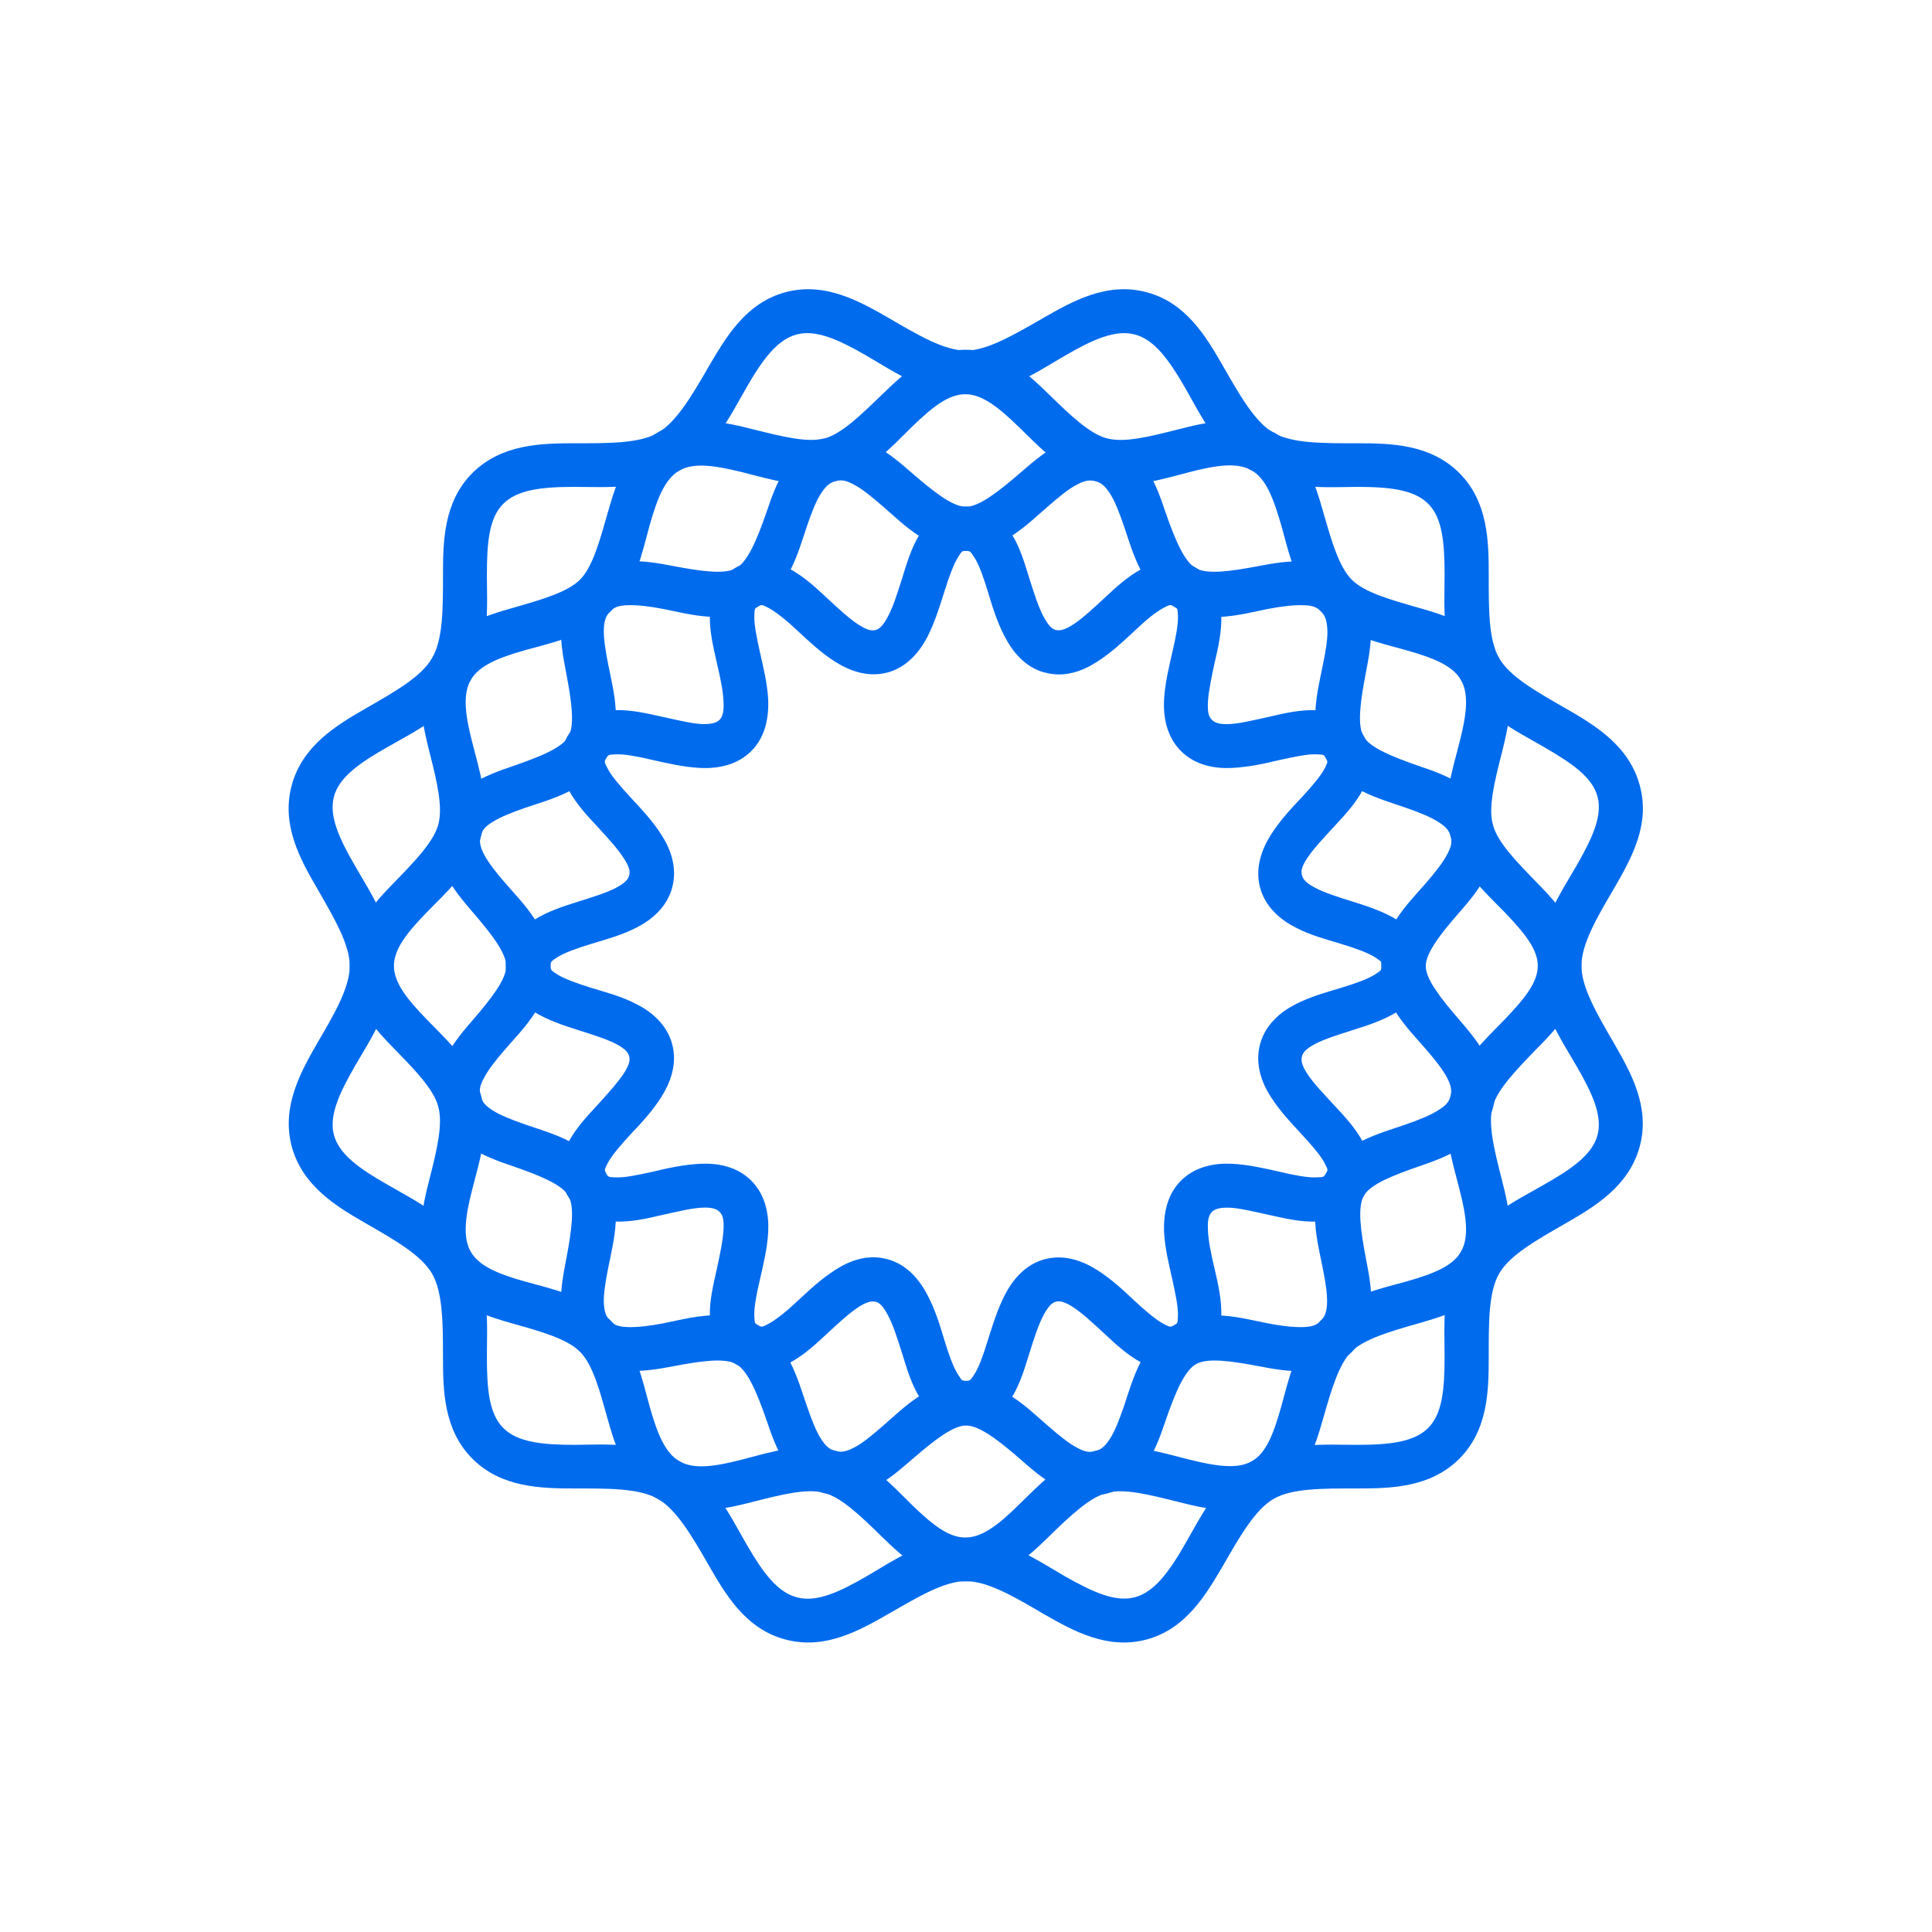 <?xml version="1.0" encoding="utf-8"?>
<!-- Generator: Adobe Illustrator 22.1.0, SVG Export Plug-In . SVG Version: 6.00 Build 0)  -->
<svg version="1.1" id="Layer_1" xmlns="http://www.w3.org/2000/svg" xmlns:xlink="http://www.w3.org/1999/xlink" x="0px" y="0px"
	 viewBox="0 0 708.7 708.6" style="enable-background:new 0 0 708.7 708.6;" xml:space="preserve">
<style type="text/css">
	.st0{fill:#003E83;}
	.st1{fill:#1A1A1A;}
	.st2{fill:#002C4D;}
	.st3{fill-rule:evenodd;clip-rule:evenodd;fill:#FFFFFF;}
	.st4{fill:#FFFFFF;}
	.st5{fill-rule:evenodd;clip-rule:evenodd;fill:#003E83;}
	.st6{fill-rule:evenodd;clip-rule:evenodd;fill:#1A1A1A;}
	.st7{fill-rule:evenodd;clip-rule:evenodd;fill:#006BED;}
	.st8{fill:#F2F2F2;}
	.st9{fill:#006BED;}
</style>
<g>
	<g>
		<g>
			<path class="st7" d="M522.9,354.3c0-7.5-5.1-13.6-10.3-16.8c-5.2-3.2-10.8-5-16.2-6.7c-5.4-1.7-10.5-3.3-13.9-5.1
				c-3.4-1.8-4.5-3.1-4.9-4.6c-0.4-1.5-0.2-3.1,1.9-6.3c2.1-3.2,5.8-7.2,9.7-11.4c3.8-4.1,7.9-8.4,10.8-13.8
				c2.9-5.4,4.1-13.1,0.3-19.6c-3.8-6.5-11.2-9.3-17.3-9.5c-6.1-0.2-11.8,1.1-17.3,2.4c-5.5,1.2-10.7,2.5-14.6,2.7
				c-3.8,0.2-5.6-0.5-6.6-1.6c-1.1-1.1-1.6-2.7-1.4-6.5c0.2-3.8,1.3-9.1,2.5-14.6c1.3-5.5,2.6-11.3,2.4-17.4
				c-0.2-6.1-2.8-13.5-9.4-17.3c-6.5-3.8-14.4-2.4-19.8,0.5c-5.4,2.9-9.6,6.9-13.8,10.8c-4.1,3.8-8,7.4-11.2,9.5
				c-3.2,2.1-5,2.4-6.5,2.1c-1.5-0.4-2.8-1.7-4.6-5.1c-1.8-3.4-3.4-8.4-5.1-13.8c-1.7-5.4-3.3-11.2-6.5-16.3
				c-3.2-5.2-9.4-10.1-16.9-10.1c-7.5,0-13.6,5-16.8,10.1c-3.2,5.2-4.8,10.9-6.5,16.3c-1.7,5.4-3.3,10.4-5.1,13.8
				c-1.8,3.4-3.1,4.7-4.6,5.1c-1.5,0.4-3.3,0-6.5-2.1c-3.2-2.1-7.1-5.7-11.2-9.5c-4.1-3.8-8.4-7.9-13.8-10.8
				c-5.4-2.9-13.3-4.2-19.8-0.5c-6.5,3.8-9.3,11.2-9.5,17.3c-0.2,6.1,1.3,11.9,2.5,17.4c1.3,5.5,2.4,10.7,2.5,14.6
				c0.2,3.8-0.4,5.4-1.4,6.5c-1.1,1.1-2.8,1.7-6.6,1.6c-3.8-0.2-9.1-1.5-14.6-2.7c-5.5-1.2-11.2-2.6-17.3-2.4
				c-6.1,0.2-13.5,3-17.3,9.5c-3.8,6.5-2.6,14.3,0.3,19.6c2.9,5.4,6.9,9.6,10.8,13.8c3.8,4.1,7.4,8.1,9.5,11.4
				c2.1,3.2,2.4,4.9,2,6.3c-0.4,1.5-1.5,2.8-4.9,4.6c-3.4,1.8-8.6,3.4-14,5.1c-5.4,1.7-11,3.5-16.1,6.7c-5.2,3.2-10.3,9.3-10.3,16.8
				s5.1,13.6,10.3,16.8c5.2,3.2,10.8,5,16.1,6.7c5.4,1.7,10.5,3.3,14,5.1c3.4,1.8,4.5,3.1,4.9,4.6c0.4,1.5,0,3.1-2,6.3
				c-2.1,3.2-5.7,7.2-9.5,11.4c-3.8,4.1-7.9,8.4-10.8,13.8c-2.9,5.4-4.1,13.1-0.3,19.6c3.8,6.5,11.2,9.3,17.3,9.5
				c6.1,0.2,11.8-1.1,17.3-2.4c5.5-1.2,10.7-2.5,14.6-2.7c3.8-0.2,5.6,0.5,6.6,1.6c1.1,1.1,1.6,2.7,1.4,6.5
				c-0.2,3.8-1.3,9.1-2.5,14.6c-1.2,5.5-2.7,11.3-2.5,17.4c0.2,6.1,3,13.5,9.5,17.3c6.5,3.8,14.4,2.4,19.8-0.5
				c5.4-2.9,9.6-6.9,13.8-10.8c4.1-3.8,8-7.4,11.2-9.5c3.2-2.1,5-2.4,6.5-2.1c1.5,0.4,2.8,1.7,4.6,5.1c1.8,3.4,3.4,8.4,5.1,13.8
				c1.7,5.4,3.3,11.2,6.5,16.3c3.2,5.2,9.3,10.1,16.8,10.1c7.5,0,13.7-5,16.9-10.1c3.2-5.2,4.8-10.9,6.5-16.3
				c1.7-5.4,3.3-10.4,5.1-13.8c1.8-3.4,3.1-4.7,4.6-5.1c1.5-0.4,3.3,0,6.5,2.1c3.2,2.1,7.1,5.7,11.2,9.5c4.1,3.8,8.4,7.9,13.8,10.8
				c5.4,2.9,13.3,4.2,19.8,0.5c6.5-3.8,9.2-11.2,9.4-17.3c0.2-6.1-1.1-11.9-2.4-17.4c-1.3-5.5-2.4-10.7-2.5-14.6
				c-0.2-3.8,0.4-5.4,1.4-6.5c1.1-1.1,2.8-1.7,6.6-1.6c3.8,0.2,9.1,1.5,14.6,2.7c5.5,1.2,11.2,2.6,17.3,2.4c6.1-0.2,13.5-3,17.3-9.5
				c3.8-6.5,2.6-14.3-0.3-19.6c-2.9-5.4-6.9-9.6-10.8-13.8c-3.8-4.1-7.6-8.1-9.7-11.4c-2.1-3.2-2.3-4.9-1.9-6.3
				c0.4-1.5,1.5-2.8,4.9-4.6c3.4-1.8,8.6-3.4,13.9-5.1c5.4-1.7,11-3.5,16.2-6.7C517.8,367.9,522.9,361.8,522.9,354.3L522.9,354.3z
				 M506.8,354.3c0,1.5,0,1.6-2.5,3.2c-2.5,1.6-7.2,3.3-12.5,4.9c-5.3,1.6-11.2,3.2-16.6,6c-5.5,2.8-11.1,7.5-13,14.7
				c-1.9,7.2,0.6,14.1,4,19.3c3.3,5.2,7.5,9.6,11.2,13.6c3.8,4.1,7,7.8,8.4,10.5c1.4,2.6,1.4,2.7,0.6,4c-0.8,1.3-0.8,1.3-3.8,1.4
				c-3,0.1-7.9-0.8-13.3-2.1c-5.4-1.2-11.3-2.6-17.4-2.9c-6.2-0.3-13.4,0.9-18.7,6.2c-5.3,5.3-6.4,12.5-6.2,18.7
				c0.3,6.1,1.8,12,3,17.4c1.2,5.4,2.2,10.3,2.1,13.3c-0.1,3-0.1,2.9-1.4,3.6c-1.3,0.8-1.5,0.8-4.1-0.6c-2.6-1.4-6.4-4.6-10.5-8.4
				c-4-3.8-8.4-7.9-13.6-11.2c-5.2-3.3-11.9-5.9-19.2-4c-7.3,1.9-11.9,7.7-14.7,13.1c-2.8,5.5-4.5,11.2-6.2,16.5
				c-1.6,5.3-3.3,10-4.9,12.5c-1.6,2.5-1.7,2.5-3.2,2.5c-1.5,0-1.4,0-3-2.5c-1.6-2.5-3.3-7.2-4.9-12.5c-1.6-5.3-3.3-11-6.2-16.5
				c-2.9-5.5-7.5-11.2-14.7-13.1c-7.3-2-14,0.6-19.2,4c-5.2,3.3-9.6,7.5-13.6,11.2c-4,3.8-8,7-10.6,8.4c-2.6,1.4-2.7,1.4-4,0.6
				c-1.3-0.7-1.3-0.7-1.4-3.6c-0.1-3,0.8-7.9,2.1-13.3c1.2-5.4,2.7-11.3,3-17.4c0.3-6.1-0.9-13.4-6.2-18.7
				c-5.3-5.3-12.5-6.5-18.7-6.2c-6.1,0.3-12,1.6-17.4,2.9c-5.4,1.2-10.3,2.2-13.3,2.1c-3-0.1-3.1-0.1-3.8-1.4
				c-0.7-1.3-0.8-1.3,0.6-4c1.4-2.6,4.6-6.4,8.4-10.5c3.8-4,7.9-8.4,11.2-13.6c3.3-5.2,5.9-12.1,4-19.3c-1.9-7.2-7.5-11.9-13-14.7
				c-5.5-2.9-11.4-4.4-16.6-6c-5.3-1.6-10-3.4-12.5-4.9c-2.5-1.6-2.5-1.7-2.5-3.2c0-1.5,0-1.6,2.5-3.2c2.5-1.6,7.2-3.3,12.5-4.9
				c5.3-1.6,11.2-3.2,16.6-6c5.5-2.8,11.1-7.5,13-14.7c1.9-7.3-0.6-14.1-4-19.3c-3.3-5.2-7.5-9.6-11.2-13.6c-3.8-4.1-7-7.8-8.4-10.5
				c-1.4-2.6-1.4-2.7-0.6-4c0.8-1.3,0.8-1.3,3.8-1.4c3-0.1,7.9,0.8,13.3,2.1c5.4,1.2,11.3,2.6,17.4,2.9c6.2,0.3,13.4-0.9,18.7-6.2
				c5.3-5.3,6.4-12.5,6.2-18.7c-0.3-6.1-1.8-12-3-17.4c-1.2-5.4-2.2-10.3-2.1-13.3c0.1-3,0.1-2.9,1.4-3.6c1.3-0.8,1.3-0.8,4,0.6
				c2.6,1.4,6.6,4.6,10.6,8.4c4.1,3.8,8.4,7.9,13.6,11.2c5.2,3.3,11.9,5.9,19.2,4c7.2-1.9,11.9-7.7,14.7-13.1
				c2.8-5.5,4.5-11.2,6.2-16.5c1.6-5.3,3.4-10,4.9-12.5c1.6-2.5,1.5-2.5,3-2.5c1.5,0,1.6,0,3.2,2.5c1.6,2.5,3.3,7.2,4.9,12.5
				c1.6,5.3,3.3,11,6.2,16.5c2.8,5.4,7.4,11.2,14.6,13.1h0.1c7.3,2,14-0.6,19.2-4c5.2-3.3,9.6-7.5,13.6-11.2c4-3.8,7.8-7,10.5-8.4
				c2.6-1.4,2.8-1.4,4.1-0.6c1.3,0.7,1.3,0.7,1.4,3.6c0.1,3-0.8,7.9-2.1,13.3c-1.2,5.4-2.7,11.3-3,17.4c-0.3,6.1,0.9,13.4,6.2,18.7
				c5.3,5.3,12.5,6.5,18.7,6.2c6.1-0.3,12-1.6,17.4-2.9c5.4-1.2,10.3-2.2,13.3-2.1c3,0.1,3.1,0.1,3.8,1.4c0.7,1.3,0.8,1.3-0.6,4
				c-1.4,2.6-4.6,6.4-8.4,10.5c-3.8,4-7.9,8.4-11.2,13.6c-3.3,5.2-5.9,12.1-4,19.3c1.9,7.2,7.5,11.9,13,14.7
				c5.5,2.9,11.4,4.4,16.6,6c5.3,1.6,10,3.3,12.5,4.9C506.8,352.7,506.8,352.8,506.8,354.3z"/>
			<path class="st7" d="M548.1,312.4c0.5-3.1,0.4-6.5-0.5-9.8c-1.8-6.7-6.5-11.6-11.4-14.7c-4.9-3.1-10.3-5.1-15.4-6.8
				c-10.1-3.5-18.2-6.8-20.6-10.9c-2.4-4.2-1.2-12.8,0.8-23.3c1-5.2,2.1-10.8,1.9-16.6c-0.2-5.8-2.2-12.5-7.1-17.4
				c-4.9-4.9-11.4-6.7-17.3-7c-5.8-0.2-11.4,0.7-16.6,1.7c-10.5,2-19.1,3.2-23.3,0.8c-4.2-2.4-7.6-10.5-11.1-20.6
				c-1.7-5-3.5-10.3-6.6-15.2c-3.1-5-8-9.8-14.7-11.6c-6.7-1.8-13.3-0.2-18.5,2.5c-5.2,2.7-9.4,6.5-13.5,10
				c-8.1,7-15.1,12.4-19.9,12.4c-4.8,0-11.7-5.4-19.8-12.4c-4-3.5-8.3-7.2-13.5-10c-5.2-2.7-11.8-4.3-18.5-2.5
				c-6.7,1.8-11.6,6.6-14.7,11.6c-3.1,4.9-4.9,10.2-6.6,15.2c-3.5,10.1-6.9,18.2-11.1,20.6c-4.2,2.4-12.8,1.2-23.3-0.8
				c-5.2-1-10.8-2-16.6-1.7c-5.9,0.2-12.4,2-17.3,7c-4.9,4.9-6.9,11.6-7.1,17.4c-0.2,5.9,0.9,11.4,1.9,16.6
				c2,10.5,3.2,19.1,0.8,23.3c-2.4,4.2-10.5,7.4-20.6,10.9c-5,1.7-10.4,3.7-15.4,6.8c-5,3.1-9.8,8-11.6,14.7
				c-1.8,6.7,0,13.3,2.7,18.5c2.7,5.2,6.3,9.4,9.8,13.5c7,8.1,12.3,15,12.3,19.8c0,4.8-5.3,11.7-12.3,19.8c-3.5,4-7.1,8.3-9.8,13.5
				c-2.7,5.2-4.5,11.8-2.7,18.5c1.8,6.7,6.6,11.6,11.6,14.7c4.9,3.1,10.3,5.1,15.4,6.8c10.1,3.5,18.2,6.8,20.6,10.9
				c2.4,4.2,1.2,12.8-0.8,23.3c-1,5.2-2.1,10.8-1.9,16.6c0.2,5.8,2.2,12.5,7.1,17.4c4.9,4.9,11.4,6.7,17.3,7
				c5.9,0.2,11.4-0.7,16.6-1.7c10.5-2,19.1-3.2,23.3-0.8c4.2,2.4,7.6,10.5,11.1,20.6c1.7,5,3.5,10.3,6.6,15.2c3.1,5,8,9.8,14.7,11.6
				h0.2c6.7,1.7,13.2,0.2,18.4-2.5c5.2-2.7,9.4-6.5,13.5-10c8.1-7,15-12.4,19.8-12.4c4.8,0,11.9,5.4,19.9,12.4
				c4,3.5,8.3,7.3,13.5,10c5.2,2.7,11.8,4.3,18.5,2.5c6.7-1.8,11.6-6.6,14.7-11.6c3.1-4.9,4.9-10.2,6.6-15.2
				c3.5-10.1,6.9-18.2,11.1-20.6c4.2-2.4,12.8-1.2,23.3,0.8c5.2,1,10.8,2,16.6,1.7c5.9-0.2,12.3-2,17.3-7c4.9-4.9,6.9-11.6,7.1-17.4
				c0.2-5.9-0.9-11.4-1.9-16.6c-2-10.5-3.2-19.1-0.8-23.3c2.4-4.2,10.5-7.4,20.6-10.9c5-1.7,10.4-3.7,15.4-6.8
				c4.9-3.1,9.6-8,11.4-14.7c1.8-6.7,0.2-13.3-2.5-18.5c-2.7-5.2-6.3-9.4-9.8-13.5c-7-8.1-12.4-15-12.4-19.8
				c0-4.8,5.3-11.7,12.4-19.8c3.5-4,7.1-8.3,9.8-13.5C546.5,318.5,547.6,315.5,548.1,312.4L548.1,312.4z M532.1,306.7
				c0.6,2.2,0.3,3.9-1.3,6.8c-1.5,2.9-4.4,6.6-7.8,10.5c-6.7,7.7-16.3,16.9-16.3,30.4c0,13.5,9.6,22.7,16.3,30.4
				c3.4,3.9,6.2,7.5,7.8,10.5c1.5,2.9,1.8,4.7,1.3,6.8c-0.6,2.2-1.8,3.5-4.6,5.2c-2.8,1.8-7,3.5-11.9,5.2
				c-9.7,3.4-22.5,6.3-29.3,18.1c-6.8,11.7-3.1,24.4-1.1,34.5c1,5,1.7,9.5,1.6,12.8c-0.1,3.3-0.8,5.1-2.4,6.7
				c-1.6,1.6-3.2,2.1-6.5,2.2c-3.3,0.1-8-0.4-13-1.4c-10.1-2-22.6-5.8-34.4,0.9c-11.7,6.8-14.9,19.7-18.2,29.5
				c-1.7,4.9-3.3,9.1-5.1,11.9c-1.8,2.8-3.2,4-5.4,4.6c-2.2,0.6-3.9,0.3-6.8-1.3c-2.9-1.5-6.6-4.5-10.5-7.9
				c-7.8-6.7-16.9-16.3-30.4-16.3c-13.6,0-22.5,9.6-30.3,16.3c-3.9,3.4-7.5,6.4-10.5,7.9c-2.9,1.5-4.7,1.8-6.8,1.3
				c-2.2-0.6-3.6-1.8-5.4-4.6c-1.8-2.8-3.4-7-5.1-11.9c-3.4-9.7-6.5-22.7-18.2-29.5c-11.7-6.8-24.3-2.9-34.4-0.9
				c-5,1-9.7,1.5-13,1.4c-3.3-0.1-4.9-0.6-6.5-2.2c-1.6-1.6-2.2-3.3-2.4-6.7c-0.1-3.3,0.6-7.8,1.6-12.8c2-10.1,5.7-22.8-1.1-34.5
				c-6.8-11.7-19.6-14.7-29.3-18.1c-4.9-1.7-9.2-3.4-12-5.2c-2.8-1.8-3.8-3.1-4.4-5.2c-0.6-2.2-0.3-3.9,1.3-6.8
				c1.5-2.9,4.4-6.6,7.8-10.5c6.7-7.7,16.3-16.9,16.3-30.4c0-13.5-9.6-22.7-16.3-30.4c-3.4-3.9-6.2-7.5-7.8-10.5
				c-1.5-2.9-1.8-4.7-1.3-6.8c0.6-2.2,1.6-3.5,4.4-5.2c2.8-1.8,7.2-3.5,12-5.2c9.7-3.3,22.5-6.3,29.3-18.1
				c6.8-11.7,3.1-24.4,1.1-34.5c-1-5-1.7-9.5-1.6-12.8c0.1-3.3,0.8-5.1,2.4-6.7c1.6-1.6,3.2-2.1,6.5-2.2c3.3-0.1,7.9,0.4,13,1.4
				c10.1,2,22.6,5.8,34.4-0.9c11.7-6.8,14.9-19.7,18.2-29.5c1.7-4.9,3.3-9.1,5.1-11.9c1.8-2.8,3.2-4,5.4-4.6
				c2.2-0.6,3.9-0.3,6.8,1.3c2.9,1.5,6.6,4.5,10.5,7.9c7.8,6.7,16.7,16.3,30.3,16.3c13.5,0,22.6-9.6,30.4-16.3
				c3.9-3.4,7.5-6.4,10.5-7.9c2.9-1.6,4.7-1.8,6.8-1.3c2.2,0.6,3.6,1.8,5.4,4.6c1.8,2.8,3.4,7,5.1,11.9c3.3,9.7,6.5,22.5,18.1,29.3
				l0.2,0.2c11.7,6.8,24.3,2.9,34.4,0.9c5-1,9.7-1.5,13-1.4c3.3,0.1,4.9,0.6,6.5,2.2c1.6,1.6,2.2,3.3,2.4,6.7
				c0.2,3.3-0.6,7.8-1.6,12.8c-2,10.1-5.7,22.8,1.1,34.5c6.8,11.7,19.6,14.7,29.3,18.1c4.9,1.7,9.1,3.4,11.9,5.2
				C530.3,303.2,531.5,304.5,532.1,306.7z"/>
			<path class="st7" d="M580.1,354.3c0-13.5-8.9-22.9-16.5-30.7c-7.6-7.8-14.3-14.7-16-21.1c-1.7-6.4,0.6-15.7,3.3-26.3
				c2.6-10.5,5.6-23-1-34.7l-0.1-0.2c-6.8-11.7-19.1-15.4-29.6-18.4c-10.5-3-19.7-5.6-24.4-10.3c-4.6-4.7-7.3-13.9-10.3-24.4
				c-3-10.5-6.6-22.8-18.2-29.6h-0.2c-11.7-6.8-24.3-3.8-34.9-1.1c-10.6,2.7-19.8,5-26.1,3.3H406c-6.3-1.7-13.3-8.4-21.1-16
				c-7.8-7.6-17.2-16.5-30.7-16.5c-13.5,0-22.9,8.9-30.7,16.5c-7.8,7.5-14.6,14.2-20.9,16h-0.2c-6.3,1.7-15.6-0.7-26.1-3.3
				c-10.6-2.7-23.3-5.6-35,1.1c-11.7,6.8-15.4,19.1-18.4,29.6c-3,10.5-5.5,19.7-10.1,24.4c-4.6,4.6-13.9,7.3-24.4,10.3
				c-10.5,3-23,6.7-29.8,18.4c-6.8,11.7-3.6,24.3-1,34.8c2.7,10.6,4.9,19.9,3.2,26.3c-1.7,6.3-8.4,13.3-16,21.1
				c-7.6,7.8-16.5,17.2-16.5,30.7c0,13.5,8.9,22.9,16.5,30.7c7.6,7.8,14.3,14.7,16,21.1c1.7,6.4-0.5,15.7-3.2,26.3
				c-2.7,10.5-5.7,23,1,34.7v0.2c6.8,11.7,19.3,15.4,29.8,18.4c10.4,2.9,19.6,5.6,24.2,10.1l0.1,0.1c4.7,4.7,7.2,13.9,10.1,24.4
				c3,10.5,6.7,22.9,18.4,29.6c11.7,6.8,24.4,3.8,35,1.1c10.6-2.7,19.8-5,26.1-3.3c6.4,1.7,13.3,8.4,21.1,16
				c7.8,7.6,17.2,16.5,30.7,16.5c13.5,0,22.9-8.9,30.7-16.5c7.8-7.6,14.9-14.3,21.2-16c6.4-1.7,15.6,0.7,26.1,3.3
				c10.6,2.7,23.2,5.6,34.9-1.1c11.7-6.8,15.4-19.1,18.4-29.6c3-10.5,5.7-19.7,10.3-24.4c4.7-4.6,13.9-7.3,24.4-10.3
				c10.5-3,22.9-6.7,29.6-18.4c6.8-11.7,3.8-24.3,1.1-34.8c-2.7-10.6-5-19.9-3.3-26.3c1.7-6.3,8.4-13.2,16-21.1
				C571.2,377.2,580.1,367.8,580.1,354.3L580.1,354.3z M564.1,354.3c0,6-4.8,12-12,19.5c-7.2,7.5-16.6,15.7-20,28.2
				c-3.4,12.5,0.8,24.3,3.3,34.4c2.6,10.1,3.5,17.6,0.5,22.8c-3,5.2-10.1,8.1-20.1,10.9c-10,2.8-22.2,5.2-31.4,14.4
				c-9.2,9.2-11.6,21.4-14.4,31.4c-2.8,10-5.5,17.1-10.8,20.1c-5.2,3-12.9,1.9-23-0.6c-10-2.5-21.8-6.5-34.4-3.2
				c-12.5,3.4-20.7,12.7-28.2,19.9c-7.4,7.3-13.4,11.9-19.5,11.9c-6.1,0-12-4.6-19.5-11.9c-7.4-7.2-15.5-16.6-28-19.9
				c-12.5-3.4-24.3,0.6-34.4,3.2c-10.1,2.6-17.7,3.7-23,0.6c-5.2-3-8.1-10.1-10.9-20.1c-2.8-10-5.1-22.2-14.2-31.4
				c-9.2-9.2-21.5-11.6-31.5-14.4c-10-2.8-16.9-5.7-19.9-10.9c-3-5.2-2.1-12.7,0.5-22.8c2.5-10.1,6.7-21.8,3.3-34.4
				c-3.4-12.5-12.9-20.7-20.1-28.2c-7.2-7.4-11.9-13.4-11.9-19.5c0-6,4.6-12,11.9-19.5c7.3-7.5,16.8-15.7,20.1-28.2
				c3.4-12.5-0.8-24.3-3.3-34.4c-2.6-10.1-3.5-17.6-0.5-22.8c3-5.2,10-8.1,19.9-10.9c10-2.8,22.4-5.2,31.5-14.4
				c9.2-9.2,11.4-21.4,14.2-31.4c2.8-10,5.7-17.1,10.9-20.1c5.2-3,12.9-1.9,23,0.6c10.1,2.5,21.8,6.5,34.4,3.2
				c12.5-3.4,20.6-12.7,28-19.9c7.5-7.3,13.4-11.9,19.5-11.9c6,0,12,4.6,19.5,11.9c7.5,7.2,15.7,16.6,28.2,19.9
				c12.5,3.4,24.3-0.6,34.4-3.2c10.1-2.6,17.7-3.7,23-0.6c5.2,3,7.9,10.1,10.8,20.1c2.8,10,5.2,22.2,14.4,31.4
				c9.2,9.2,21.4,11.6,31.4,14.4c10,2.8,17.1,5.7,20.1,10.9c3,5.2,2.1,12.7-0.5,22.8c-2.5,10.1-6.7,21.8-3.3,34.4
				c3.3,12.5,12.7,20.7,20,28.2C559.3,342.3,564.1,348.3,564.1,354.3z"/>
			<path class="st7" d="M602.6,298.6c0.2-3.4-0.1-6.8-1.1-10.5c-3.9-14.5-16.3-22-27.1-28.2c-10.8-6.2-20.6-11.7-24.5-18.5
				c-3.9-6.8-3.8-18-3.8-30.4c0-12.4-0.2-26.9-10.8-37.5c-10.6-10.6-25.1-10.9-37.5-10.9c-12.4,0-23.7,0.1-30.6-3.8
				c-6.8-3.9-12.3-13.6-18.5-24.4c-6.2-10.8-13.6-23.4-28.1-27.2c-14.5-3.9-27.2,3.3-38,9.5c-10.8,6.2-20.5,11.9-28.3,11.9
				c-7.9,0-17.4-5.6-28.2-11.9c-10.8-6.2-23.5-13.4-38-9.5c-14.5,3.9-21.8,16.5-28.1,27.2c-6.2,10.8-11.9,20.4-18.7,24.4
				c-6.8,3.9-18,3.8-30.4,3.8c-12.5,0-26.9,0.3-37.6,10.9c-10.6,10.6-10.8,25.1-10.8,37.5c0,12.4,0,23.6-4,30.4
				c-3.9,6.8-13.6,12.3-24.4,18.5c-10.8,6.2-23.2,13.7-27.1,28.2c-3.9,14.5,3.1,27.1,9.4,37.9c6.2,10.8,11.9,20.5,11.9,28.3
				c0,7.9-5.6,17.6-11.9,28.3c-6.2,10.8-13.2,23.4-9.4,37.9c3.9,14.5,16.3,22,27.1,28.2c10.8,6.2,20.4,11.7,24.4,18.5
				c3.9,6.8,4,18,4,30.4c0,12.4,0.2,26.9,10.8,37.5c10.6,10.6,25.1,10.9,37.6,10.9c12.4,0,23.6-0.1,30.4,3.8
				c6.8,3.9,12.5,13.6,18.7,24.4c6.2,10.8,13.6,23.4,28.1,27.2c14.5,3.9,27.2-3.3,38-9.5c10.8-6.2,20.3-11.9,28.2-11.9
				c7.9,0,17.6,5.6,28.3,11.9c10.8,6.2,23.5,13.4,38,9.5c14.5-3.9,21.8-16.5,28.1-27.2c6.2-10.8,11.7-20.4,18.5-24.4
				c6.8-3.9,18.1-3.8,30.6-3.8c12.5,0,26.9-0.3,37.5-10.9c10.6-10.6,10.8-25.1,10.8-37.5c0-12.4-0.1-23.6,3.8-30.4
				c3.9-6.8,13.7-12.3,24.5-18.5c10.8-6.2,23.2-13.7,27.1-28.2c3.9-14.5-3.3-27.1-9.5-37.9c-6.3-10.8-11.9-20.5-11.9-28.3
				c0-7.9,5.6-17.6,11.9-28.3C596.7,317.9,601.9,308.8,602.6,298.6L602.6,298.6z M586,292.2c1.9,7.1-1.9,15.3-7.9,25.7
				c-6,10.3-13.9,22-13.9,36.4c0,14.5,7.9,26.1,13.9,36.4c6,10.3,9.8,18.6,7.9,25.7c-1.9,7.1-9.3,12.3-19.7,18.2
				c-10.3,5.9-23.2,12-30.4,24.6c-7.2,12.5-6,26.5-6,38.5c0,11.9-0.8,20.9-6,26.1c-5.2,5.2-14.2,6.2-26.1,6.2c-11.9,0-26-1.2-38.5,6
				c-12.5,7.2-18.6,20-24.6,30.4c-5.9,10.3-11.3,17.6-18.4,19.5c-7.1,1.9-15.3-1.8-25.7-7.7c-10.3-6-22-14.1-36.4-14.1
				c-14.5,0-26,8.1-36.3,14.1c-10.3,6-18.6,9.7-25.7,7.7c-7.1-1.9-12.4-9.1-18.4-19.5c-6-10.4-12-23.2-24.6-30.4
				c-12.5-7.2-26.6-6.1-38.5-6c-11.9,0-21-1-26.1-6.2c-5.2-5.2-6-14.2-6-26.1c0-11.9,1.2-26-6-38.5c-7.2-12.5-20.1-18.6-30.4-24.6
				c-10.4-5.9-17.7-11.1-19.7-18.2c-1.9-7.1,1.9-15.3,7.9-25.7c6-10.3,13.9-22,13.9-36.4c0-14.5-8-26.1-13.9-36.4
				c-6-10.3-9.8-18.6-7.9-25.7c1.9-7.1,9.3-12.3,19.7-18.2c10.3-5.9,23.2-12,30.4-24.6c7.2-12.5,6-26.5,6-38.5
				c0-11.9,0.8-20.9,6-26.1c5.2-5.2,14.2-6.2,26.1-6.2c11.9,0,26,1.2,38.5-6c12.5-7.2,18.6-20,24.6-30.4
				c5.9-10.3,11.3-17.6,18.4-19.5c7.1-1.9,15.3,1.8,25.7,7.8c10.3,6,21.8,14.1,36.3,14.1c14.4,0,26.1-8.1,36.4-14.1
				c10.3-6,18.6-9.7,25.7-7.8c7.1,1.9,12.4,9.1,18.4,19.5c5.9,10.3,11.9,23.2,24.4,30.4h0.2c12.5,7.2,26.6,6.1,38.5,6
				c11.9,0,20.9,1,26.1,6.2c5.2,5.2,6,14.2,6,26.1c0,11.9-1.2,26,6,38.5c7.2,12.5,20.1,18.6,30.4,24.6
				C576.7,280,584.1,285.1,586,292.2z"/>
		</g>
	</g>
</g>
</svg>
